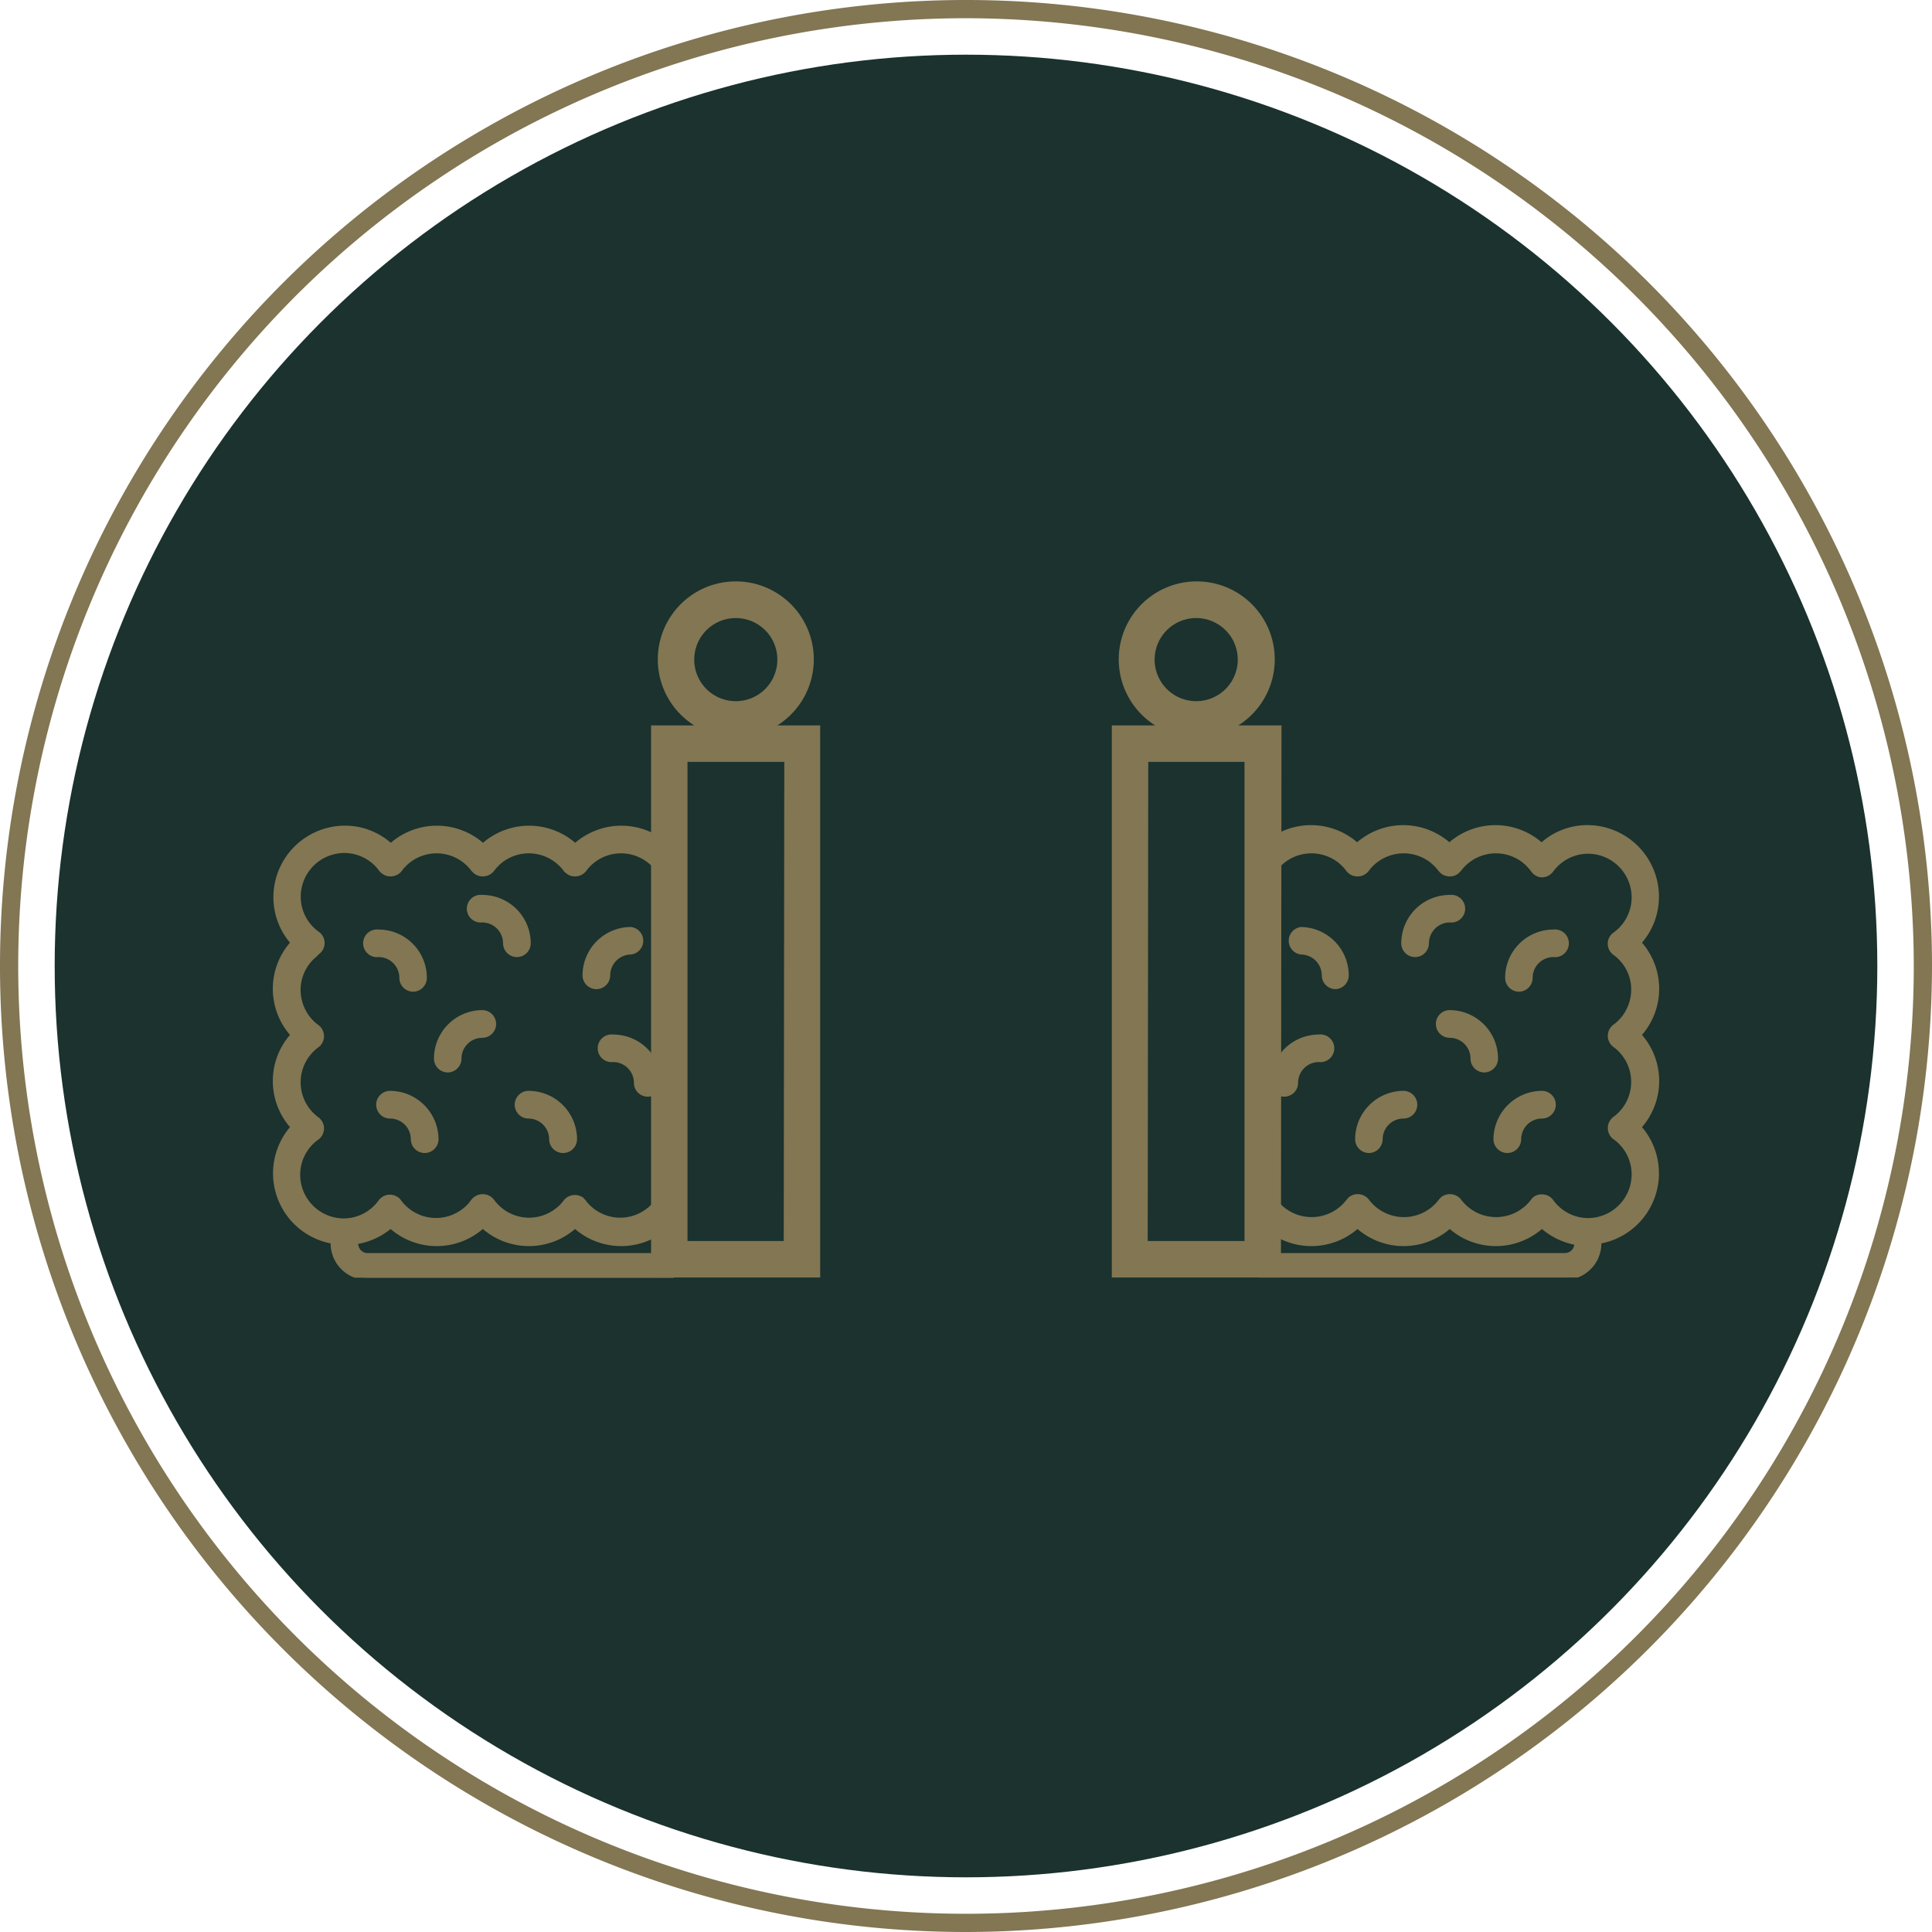 <svg xmlns="http://www.w3.org/2000/svg" xmlns:xlink="http://www.w3.org/1999/xlink" viewBox="0 0 106 106"><defs><style>.cls-1{fill:none;}.cls-2{fill:#1b322e;}.cls-3{fill:#827653;}.cls-4{clip-path:url(#clip-path);}.cls-5{clip-path:url(#clip-path-2);}</style><clipPath id="clip-path"><rect class="cls-1" x="69.03" y="40.09" width="25" height="30"/></clipPath><clipPath id="clip-path-2"><rect class="cls-1" x="11.97" y="40.09" width="25" height="30" transform="translate(48.94 110.19) rotate(-180)"/></clipPath></defs><g id="Layer_2" data-name="Layer 2"><g id="Layer_1-2" data-name="Layer 1"><circle class="cls-2" cx="53" cy="53" r="50"/><path class="cls-3" d="M70.28,70.09H61V39.8h2.38a4.28,4.28,0,1,1,4.56,0h2.37Zm-7.31-2h5.31V41.8H63Zm2.66-34.18a2.28,2.28,0,1,0,2.28,2.27A2.28,2.28,0,0,0,65.63,33.91Z"/><g class="cls-4"><path class="cls-3" d="M87.13,45.43a3.69,3.69,0,0,0-2.53,1,3.77,3.77,0,0,0-5.06,0,3.77,3.77,0,0,0-5.06,0,3.77,3.77,0,0,0-5.06,0,3.77,3.77,0,0,0-5.06,0,3.77,3.77,0,0,0-5.06,0,3.71,3.71,0,0,0-2.53-1A3.8,3.8,0,0,0,53,49.22a3.75,3.75,0,0,0,1,2.53,3.77,3.77,0,0,0,0,5.06,3.77,3.77,0,0,0,0,5.06,3.77,3.77,0,0,0-1,2.53,3.81,3.81,0,0,0,3.17,3.74v.06A1.9,1.9,0,0,0,58,70.1H85.86a1.9,1.9,0,0,0,1.9-1.9v-.06a3.79,3.79,0,0,0,3.16-3.74,3.71,3.71,0,0,0-1-2.53,3.77,3.77,0,0,0,0-5.06,3.77,3.77,0,0,0,0-5.06,3.69,3.69,0,0,0,1-2.53A3.79,3.79,0,0,0,87.13,45.43ZM86.5,68.2a.64.64,0,0,1-.64.63H58a.63.63,0,0,1-.63-.63v-.06a3.69,3.69,0,0,0,1.9-.92,3.77,3.77,0,0,0,5.06,0,3.77,3.77,0,0,0,5.06,0,3.77,3.77,0,0,0,5.06,0,3.77,3.77,0,0,0,5.06,0,3.77,3.77,0,0,0,5.06,0,3.69,3.69,0,0,0,1.9.92Zm2.13-15.94a2.5,2.5,0,0,1,.55,3.49,2.39,2.39,0,0,1-.55.55.64.64,0,0,0-.13.89l.13.13a2.5,2.5,0,0,1,.55,3.49,2.39,2.39,0,0,1-.55.55.64.64,0,0,0-.13.89l.13.13a2.49,2.49,0,0,1,1,2,2.53,2.53,0,0,1-2.53,2.53,2.48,2.48,0,0,1-2-1,.65.65,0,0,0-.89-.14.86.86,0,0,0-.13.14,2.51,2.51,0,0,1-3.5.54,2.31,2.31,0,0,1-.54-.54.67.67,0,0,0-.93-.1l-.09.1a2.51,2.51,0,0,1-3.5.54,2.31,2.31,0,0,1-.54-.54.67.67,0,0,0-.93-.1l-.09.1a2.51,2.51,0,0,1-3.5.54,2.56,2.56,0,0,1-.55-.54.65.65,0,0,0-.92-.1l-.09.1a2.51,2.51,0,0,1-3.5.54,2.56,2.56,0,0,1-.55-.54.65.65,0,0,0-.92-.1l-.09.1a2.51,2.51,0,0,1-3.5.54,2.56,2.56,0,0,1-.55-.54.65.65,0,0,0-.92-.1l-.09.1a2.52,2.52,0,1,1-3.52-3.53.63.63,0,0,0,.13-.88.58.58,0,0,0-.13-.14,2.49,2.49,0,0,1-.55-3.49,2.39,2.39,0,0,1,.55-.55.63.63,0,0,0,.13-.88.58.58,0,0,0-.13-.14,2.49,2.49,0,0,1-.55-3.49,2.39,2.39,0,0,1,.55-.55.64.64,0,0,0,.13-.89l-.13-.13a2.49,2.49,0,0,1-1-2,2.53,2.53,0,0,1,2.53-2.53,2.49,2.49,0,0,1,2,1,.66.66,0,0,0,.92.1l.1-.1a2.5,2.5,0,0,1,3.49-.55,2.61,2.61,0,0,1,.55.55.66.66,0,0,0,.92.1.47.47,0,0,0,.1-.1,2.5,2.5,0,0,1,3.49-.55,2.61,2.61,0,0,1,.55.55.66.66,0,0,0,.92.1.47.47,0,0,0,.1-.1,2.51,2.51,0,0,1,3.5-.55,2.56,2.56,0,0,1,.54.55.66.66,0,0,0,.92.1.47.47,0,0,0,.1-.1,2.51,2.51,0,0,1,3.5-.55,2.56,2.56,0,0,1,.54.55.67.67,0,0,0,.93.1l.09-.1a2.51,2.51,0,0,1,3.5-.55,2.56,2.56,0,0,1,.54.55.67.67,0,0,0,.93.1l.09-.1a2.49,2.49,0,0,1,2-1,2.53,2.53,0,0,1,2.53,2.53,2.51,2.51,0,0,1-1,2,.63.63,0,0,0-.13.88.53.53,0,0,0,.13.13Z"/><path class="cls-3" d="M85.86,70.22H58a2,2,0,0,1-2-2,3.92,3.92,0,0,1-3.16-3.85,3.86,3.86,0,0,1,.93-2.53,3.88,3.88,0,0,1,0-5.06,3.88,3.88,0,0,1,0-5.06,3.82,3.82,0,0,1-.93-2.53,3.93,3.93,0,0,1,3.92-3.92h0a3.82,3.82,0,0,1,2.52.94,3.88,3.88,0,0,1,5.06,0,3.88,3.88,0,0,1,5.06,0,3.88,3.88,0,0,1,5.06,0,3.88,3.88,0,0,1,5.06,0,3.88,3.88,0,0,1,5.06,0,3.82,3.82,0,0,1,2.52-.94h0a3.93,3.93,0,0,1,3.92,3.92,3.87,3.87,0,0,1-.93,2.53,3.87,3.87,0,0,1,0,5.06,3.87,3.87,0,0,1,0,5.06,3.92,3.92,0,0,1-2.23,6.38A2,2,0,0,1,85.86,70.22ZM56.78,45.55h0a3.69,3.69,0,0,0-3.67,3.67A3.58,3.58,0,0,0,54,51.67l.08.08-.08.09a3.64,3.64,0,0,0,0,4.89l.08.08L54,56.9a3.64,3.64,0,0,0,0,4.89l.08.08L54,62a3.57,3.57,0,0,0-.94,2.44A3.66,3.66,0,0,0,56.16,68l.1,0v.16A1.77,1.77,0,0,0,58,70H85.86a1.78,1.78,0,0,0,1.78-1.77V68l.1,0A3.66,3.66,0,0,0,90.8,64.4,3.62,3.62,0,0,0,89.86,62l-.08-.09.08-.08a3.64,3.64,0,0,0,0-4.89l-.08-.09.08-.08a3.64,3.64,0,0,0,0-4.89l-.08-.09.08-.08a3.62,3.62,0,0,0,.94-2.45,3.69,3.69,0,0,0-3.67-3.67h0a3.61,3.61,0,0,0-2.44,1l-.08.07-.08-.07a3.63,3.63,0,0,0-4.9,0l-.08.07-.08-.07a3.63,3.63,0,0,0-4.9,0l-.08.07-.08-.07a3.63,3.63,0,0,0-4.9,0l-.08.07-.09-.07a3.61,3.61,0,0,0-4.89,0l-.08.07-.09-.07a3.61,3.61,0,0,0-4.89,0l-.08.07-.09-.07A3.58,3.58,0,0,0,56.78,45.55ZM85.86,69H58a.76.76,0,0,1-.75-.76V68h.1a3.51,3.51,0,0,0,1.83-.89l.09-.08.08.08a3.61,3.61,0,0,0,4.89,0l.09-.08.08.08a3.61,3.61,0,0,0,4.89,0l.09-.08.08.08a3.64,3.64,0,0,0,4.9,0l.08-.08.08.08a3.63,3.63,0,0,0,4.9,0l.08-.08.08.08a3.64,3.64,0,0,0,4.9,0l.08-.08.08.08a3.57,3.57,0,0,0,1.84.89h.1v.17A.76.76,0,0,1,85.86,69Zm-28.33-.71a.51.51,0,0,0,.5.46H85.86a.51.51,0,0,0,.51-.46,3.91,3.91,0,0,1-1.77-.86,3.88,3.88,0,0,1-5.06,0,3.88,3.88,0,0,1-5.06,0,3.88,3.88,0,0,1-5.06,0,3.88,3.88,0,0,1-5.06,0,3.88,3.88,0,0,1-5.06,0A4,4,0,0,1,57.53,68.25Zm29.59-1.19A2.64,2.64,0,0,1,85,66a.51.51,0,0,0-.71-.11.52.52,0,0,0-.1.11,2.65,2.65,0,0,1-4.25,0,.53.53,0,0,0-.74-.07l-.07.07a2.65,2.65,0,0,1-4.25,0,.53.53,0,0,0-.74-.07l-.08.08a2.65,2.65,0,0,1-4.24,0,.52.52,0,0,0-.74-.07L69,66a2.64,2.64,0,0,1-4.24,0,.53.53,0,0,0-.74-.07l-.08.07a2.64,2.64,0,0,1-4.24,0,.52.52,0,0,0-.74-.07l-.08.08a2.61,2.61,0,0,1-2.11,1.07,2.66,2.66,0,0,1-2.66-2.66,2.62,2.62,0,0,1,1.08-2.12.51.51,0,0,0,.11-.71.57.57,0,0,0-.11-.11,2.61,2.61,0,0,1-.57-3.67,2.57,2.57,0,0,1,.57-.57.5.5,0,0,0,.2-.33.51.51,0,0,0-.09-.38.57.57,0,0,0-.11-.11,2.62,2.62,0,0,1-.57-3.67,2.57,2.57,0,0,1,.57-.57.51.51,0,0,0,.11-.71.57.57,0,0,0-.11-.11,2.64,2.64,0,0,1,1.58-4.77h0a2.61,2.61,0,0,1,2.12,1.08.6.6,0,0,0,.36.19.55.55,0,0,0,.39-.12l.07-.08a2.64,2.64,0,0,1,3.67-.57,2.61,2.61,0,0,1,.57.58.6.6,0,0,0,.36.19.55.55,0,0,0,.39-.12l.07-.08a2.64,2.64,0,0,1,3.67-.57,2.61,2.61,0,0,1,.57.58.6.6,0,0,0,.36.19.55.55,0,0,0,.39-.12l.07-.08a2.64,2.64,0,0,1,3.67-.57,2.61,2.61,0,0,1,.57.58.6.6,0,0,0,.36.19.55.55,0,0,0,.39-.12l.07-.08a2.64,2.64,0,0,1,3.67-.57,2.61,2.61,0,0,1,.57.58.6.6,0,0,0,.36.19.55.55,0,0,0,.39-.12l.07-.08a2.64,2.64,0,0,1,3.67-.57,2.61,2.61,0,0,1,.57.58.6.6,0,0,0,.36.19.55.55,0,0,0,.39-.12l.07-.08a2.63,2.63,0,0,1,2.12-1.07h0a2.65,2.65,0,0,1,2.65,2.65,2.62,2.62,0,0,1-1.07,2.13.5.5,0,0,0-.11.71l.07.07,0,0a2.64,2.64,0,0,1,.57,3.67,2.57,2.57,0,0,1-.57.57.5.5,0,0,0-.11.71l.11.11a2.63,2.63,0,0,1,.57,3.67,2.57,2.57,0,0,1-.57.57.5.5,0,0,0-.11.71l.11.11a2.62,2.62,0,0,1,1.07,2.12,2.66,2.66,0,0,1-2.65,2.66ZM84.6,65.53a.76.76,0,0,1,.61.3,2.37,2.37,0,0,0,1.91,1h0a2.4,2.4,0,0,0,2.4-2.41,2.37,2.37,0,0,0-1-1.92.61.61,0,0,1-.16-.16.76.76,0,0,1,.16-1.06,2.33,2.33,0,0,0,.52-.52,2.38,2.38,0,0,0-.52-3.32.61.61,0,0,1-.16-.16.76.76,0,0,1,.16-1.06,2.33,2.33,0,0,0,.52-.52,2.42,2.42,0,0,0,.43-1.77,2.36,2.36,0,0,0-.83-1.45l-.12-.09a.81.81,0,0,1-.16-.16.75.75,0,0,1,.16-1.06,2.37,2.37,0,0,0,1-1.93,2.4,2.4,0,0,0-2.4-2.4h0a2.38,2.38,0,0,0-1.92,1,.68.68,0,0,1-.12.12.74.74,0,0,1-.57.17A.75.75,0,0,1,84,47.8a2.66,2.66,0,0,0-.53-.53,2.39,2.39,0,0,0-3.32.52l-.12.12a.72.72,0,0,1-.57.17.75.75,0,0,1-.52-.28,2.66,2.66,0,0,0-.53-.53,2.39,2.39,0,0,0-3.32.52.46.46,0,0,1-.12.12.74.74,0,0,1-.57.17.75.75,0,0,1-.52-.28,2.42,2.42,0,0,0-.53-.53,2.39,2.39,0,0,0-3.32.52.68.68,0,0,1-.12.12.74.74,0,0,1-.57.17.75.75,0,0,1-.52-.28,2.66,2.66,0,0,0-.53-.53,2.39,2.39,0,0,0-3.32.52.68.68,0,0,1-.12.12.74.74,0,0,1-.57.17.75.75,0,0,1-.52-.28,2.66,2.66,0,0,0-.53-.53,2.39,2.39,0,0,0-3.32.52.46.46,0,0,1-.12.12.74.74,0,0,1-.57.17.75.75,0,0,1-.52-.28,2.38,2.38,0,0,0-1.93-1h0a2.41,2.41,0,0,0-2.41,2.4,2.38,2.38,0,0,0,1,1.92.81.81,0,0,1,.16.16.75.75,0,0,1-.16,1.06,2.33,2.33,0,0,0-.52.52,2.38,2.38,0,0,0,.52,3.32,1.21,1.21,0,0,1,.16.16.74.74,0,0,1,.14.56.77.77,0,0,1-.3.5,2.33,2.33,0,0,0-.52.52,2.37,2.37,0,0,0,.52,3.32.81.81,0,0,1,.16.16.75.75,0,0,1-.16,1.06,2.4,2.4,0,1,0,3.35,3.35l.11-.12a.78.78,0,0,1,1.1.12,2.4,2.4,0,0,0,3.85,0l.11-.12a.78.78,0,0,1,1.1.12,2.4,2.4,0,0,0,3.85,0l.11-.12a.78.78,0,0,1,1.1.12,2.4,2.4,0,0,0,3.85,0l.11-.12a.78.78,0,0,1,1.1.12,2.4,2.4,0,0,0,3.85,0l.11-.12a.78.78,0,0,1,1.1.12,2.4,2.4,0,0,0,3.85,0,.61.61,0,0,1,.16-.16A.73.73,0,0,1,84.6,65.53Z"/><path class="cls-3" d="M72.36,56.88a2.53,2.53,0,0,0-2.53,2.53.63.63,0,0,0,1.26,0,1.26,1.26,0,0,1,1.27-1.26.64.64,0,0,0,0-1.27Z"/><path class="cls-3" d="M70.46,60.17a.76.76,0,0,1-.76-.76,2.66,2.66,0,0,1,2.66-2.65.76.76,0,1,1,0,1.51,1.14,1.14,0,0,0-1.14,1.14A.76.76,0,0,1,70.46,60.17ZM72.36,57A2.41,2.41,0,0,0,70,59.41a.51.51,0,1,0,1,0A1.39,1.39,0,0,1,72.36,58a.51.51,0,0,0,.51-.51A.5.5,0,0,0,72.36,57Z"/><path class="cls-3" d="M85.23,51.12a2.53,2.53,0,0,0-2.53,2.53.64.64,0,0,0,1.27,0,1.25,1.25,0,0,1,1.26-1.26.64.64,0,0,0,.63-.64A.63.63,0,0,0,85.23,51.12Z"/><path class="cls-3" d="M83.33,54.41a.76.76,0,0,1-.75-.76A2.65,2.65,0,0,1,85.23,51a.76.76,0,1,1,0,1.51,1.14,1.14,0,0,0-1.14,1.14A.76.76,0,0,1,83.33,54.41Zm1.9-3.16a2.41,2.41,0,0,0-2.4,2.4.5.5,0,0,0,.5.51.51.51,0,0,0,.51-.51,1.39,1.39,0,0,1,1.39-1.39.51.51,0,0,0,.51-.51A.5.5,0,0,0,85.23,51.25Z"/><path class="cls-3" d="M79.54,55.55a.63.63,0,0,0,0,1.26,1.26,1.26,0,0,1,1.26,1.27.64.64,0,0,0,.64.63.63.63,0,0,0,.63-.63A2.53,2.53,0,0,0,79.54,55.55Z"/><path class="cls-3" d="M81.44,58.84a.76.76,0,0,1-.76-.76,1.14,1.14,0,0,0-1.14-1.14.76.76,0,0,1,0-1.52,2.66,2.66,0,0,1,2.65,2.66A.76.76,0,0,1,81.44,58.84Zm-1.9-3.17a.51.51,0,0,0,0,1,1.39,1.39,0,0,1,1.39,1.39.51.51,0,0,0,.51.51.5.5,0,0,0,.5-.51A2.4,2.4,0,0,0,79.54,55.67Z"/><path class="cls-3" d="M80.17,49.86a.64.64,0,0,0-.63-.64A2.53,2.53,0,0,0,77,51.75a.63.63,0,1,0,1.26,0,1.26,1.26,0,0,1,1.27-1.26A.63.63,0,0,0,80.17,49.86Z"/><path class="cls-3" d="M77.64,52.51a.76.76,0,0,1-.76-.76,2.66,2.66,0,0,1,2.66-2.65.76.76,0,1,1,0,1.51,1.15,1.15,0,0,0-1.14,1.14A.76.76,0,0,1,77.64,52.51Zm1.9-3.16a2.41,2.41,0,0,0-2.41,2.4.51.51,0,1,0,1,0,1.39,1.39,0,0,1,1.39-1.39.5.5,0,0,0,.51-.5A.51.51,0,0,0,79.54,49.35Z"/><path class="cls-3" d="M77,60a2.53,2.53,0,0,0-2.53,2.53.63.63,0,0,0,1.26,0A1.27,1.27,0,0,1,77,61.24.63.63,0,0,0,77,60Z"/><path class="cls-3" d="M75.11,63.26a.76.76,0,0,1-.76-.75A2.66,2.66,0,0,1,77,59.85a.76.76,0,0,1,0,1.52,1.14,1.14,0,0,0-1.14,1.14A.76.76,0,0,1,75.11,63.26ZM77,60.1a2.41,2.41,0,0,0-2.41,2.41.51.51,0,0,0,1,0A1.39,1.39,0,0,1,77,61.12a.51.51,0,0,0,0-1Z"/><path class="cls-3" d="M84.6,60a2.53,2.53,0,0,0-2.53,2.53.63.63,0,1,0,1.26,0,1.27,1.27,0,0,1,1.27-1.27.63.63,0,1,0,0-1.26Z"/><path class="cls-3" d="M82.7,63.26a.76.76,0,0,1-.76-.75,2.67,2.67,0,0,1,2.66-2.66.76.76,0,1,1,0,1.52,1.14,1.14,0,0,0-1.14,1.14A.76.76,0,0,1,82.7,63.26Zm1.9-3.16a2.41,2.41,0,0,0-2.41,2.41.51.51,0,0,0,1,0,1.39,1.39,0,0,1,1.39-1.39.51.51,0,1,0,0-1Z"/><path class="cls-3" d="M71.38,51a.64.64,0,0,0-.63.64.63.63,0,0,0,.63.63,1.27,1.27,0,0,1,1.27,1.26.63.63,0,1,0,1.26,0A2.53,2.53,0,0,0,71.38,51Z"/><path class="cls-3" d="M73.28,54.27a.76.76,0,0,1-.76-.76,1.15,1.15,0,0,0-1.14-1.14.76.76,0,0,1,0-1.51A2.66,2.66,0,0,1,74,53.51.76.76,0,0,1,73.28,54.27Zm-1.9-3.16a.5.5,0,0,0-.5.51.5.5,0,0,0,.5.5,1.39,1.39,0,0,1,1.39,1.39.51.51,0,1,0,1,0A2.41,2.41,0,0,0,71.38,51.11Z"/></g><path class="cls-3" d="M35.72,39.8h2.37a4.28,4.28,0,1,1,4.56,0H45V70.09H35.72Zm7.31,2H37.72V68.09H43Zm-4.94-5.62a2.28,2.28,0,1,0,2.28-2.27A2.28,2.28,0,0,0,38.09,36.18Z"/><g class="cls-5"><path class="cls-3" d="M15.08,49.22a3.69,3.69,0,0,0,1,2.53,3.77,3.77,0,0,0,0,5.06,3.77,3.77,0,0,0,0,5.06,3.71,3.71,0,0,0-1,2.53,3.79,3.79,0,0,0,3.16,3.74v.06a1.9,1.9,0,0,0,1.9,1.9H48a1.9,1.9,0,0,0,1.89-1.9v-.06A3.81,3.81,0,0,0,53,64.4a3.77,3.77,0,0,0-1-2.53,3.77,3.77,0,0,0,0-5.06,3.77,3.77,0,0,0,0-5.06,3.75,3.75,0,0,0,1-2.53,3.8,3.8,0,0,0-3.8-3.79,3.71,3.71,0,0,0-2.53,1,3.77,3.77,0,0,0-5.06,0,3.77,3.77,0,0,0-5.06,0,3.77,3.77,0,0,0-5.06,0,3.77,3.77,0,0,0-5.06,0,3.77,3.77,0,0,0-5.06,0,3.69,3.69,0,0,0-2.53-1A3.79,3.79,0,0,0,15.08,49.22ZM19.5,68.14a3.69,3.69,0,0,0,1.9-.92,3.77,3.77,0,0,0,5.06,0,3.77,3.77,0,0,0,5.06,0,3.77,3.77,0,0,0,5.06,0,3.77,3.77,0,0,0,5.06,0,3.77,3.77,0,0,0,5.06,0,3.69,3.69,0,0,0,1.9.92v.06a.63.63,0,0,1-.63.63H20.14a.64.64,0,0,1-.64-.63ZM17.37,52.26a.53.53,0,0,0,.13-.13.63.63,0,0,0-.13-.88,2.51,2.51,0,0,1-1-2,2.53,2.53,0,0,1,2.53-2.53,2.49,2.49,0,0,1,2,1l.09.1a.67.67,0,0,0,.93-.1,2.56,2.56,0,0,1,.54-.55,2.51,2.51,0,0,1,3.5.55l.09.1a.67.67,0,0,0,.93-.1,2.56,2.56,0,0,1,.54-.55,2.51,2.51,0,0,1,3.5.55l.1.1a.66.66,0,0,0,.92-.1,2.56,2.56,0,0,1,.54-.55,2.51,2.51,0,0,1,3.5.55l.1.1a.66.66,0,0,0,.92-.1,2.61,2.61,0,0,1,.55-.55,2.5,2.5,0,0,1,3.49.55.47.47,0,0,0,.1.1.66.66,0,0,0,.92-.1,2.61,2.61,0,0,1,.55-.55,2.5,2.5,0,0,1,3.49.55l.1.1a.66.66,0,0,0,.92-.1,2.49,2.49,0,0,1,2-1,2.53,2.53,0,0,1,2.53,2.53,2.49,2.49,0,0,1-1,2l-.13.13a.64.64,0,0,0,.13.89,2.39,2.39,0,0,1,.55.55,2.49,2.49,0,0,1-.55,3.49.58.58,0,0,0-.13.14.63.63,0,0,0,.13.88,2.39,2.39,0,0,1,.55.55,2.49,2.49,0,0,1-.55,3.49.58.58,0,0,0-.13.14.63.63,0,0,0,.13.88,2.49,2.49,0,0,1,1,2,2.52,2.52,0,0,1-4.55,1.51l-.09-.1a.65.65,0,0,0-.92.1,2.56,2.56,0,0,1-.55.54,2.51,2.51,0,0,1-3.5-.54l-.09-.1a.65.65,0,0,0-.92.1,2.56,2.56,0,0,1-.55.54,2.51,2.51,0,0,1-3.5-.54l-.09-.1a.65.65,0,0,0-.92.1,2.56,2.56,0,0,1-.55.54,2.51,2.51,0,0,1-3.5-.54l-.09-.1a.67.67,0,0,0-.93.1,2.31,2.31,0,0,1-.54.54,2.51,2.51,0,0,1-3.5-.54l-.09-.1a.67.67,0,0,0-.93.1,2.31,2.31,0,0,1-.54.54,2.51,2.51,0,0,1-3.5-.54.86.86,0,0,0-.13-.14.65.65,0,0,0-.89.14,2.48,2.48,0,0,1-2,1,2.53,2.53,0,0,1-2.53-2.53,2.49,2.49,0,0,1,1-2,.8.8,0,0,0,.13-.13.64.64,0,0,0-.13-.89,2.39,2.39,0,0,1-.55-.55,2.5,2.5,0,0,1,.55-3.49.8.8,0,0,0,.13-.13.64.64,0,0,0-.13-.89,2.39,2.39,0,0,1-.55-.55,2.5,2.5,0,0,1,.55-3.49Z"/><path class="cls-3" d="M48,70.22H20.14a2,2,0,0,1-2-2,3.92,3.92,0,0,1-2.23-6.38,3.87,3.87,0,0,1,0-5.06,3.87,3.87,0,0,1,0-5.06A3.87,3.87,0,0,1,15,49.22a3.93,3.93,0,0,1,3.92-3.92h0a3.82,3.82,0,0,1,2.52.94,3.88,3.88,0,0,1,5.06,0,3.88,3.88,0,0,1,5.06,0,3.88,3.88,0,0,1,5.06,0,3.88,3.88,0,0,1,5.06,0,3.88,3.88,0,0,1,5.06,0,3.82,3.82,0,0,1,2.52-.94h0a3.93,3.93,0,0,1,3.92,3.92,3.82,3.82,0,0,1-.93,2.53,3.88,3.88,0,0,1,0,5.06,3.88,3.88,0,0,1,0,5.06,3.86,3.86,0,0,1,.93,2.53A3.92,3.92,0,0,1,50,68.25,2,2,0,0,1,48,70.22ZM18.88,45.55h0a3.69,3.69,0,0,0-3.67,3.67h0a3.62,3.62,0,0,0,.94,2.45l.08.08-.08.09a3.64,3.64,0,0,0,0,4.89l.08.08-.08.09a3.64,3.64,0,0,0,0,4.89l.08.08-.08.09a3.62,3.62,0,0,0-.94,2.44A3.66,3.66,0,0,0,18.26,68l.1,0v.16A1.78,1.78,0,0,0,20.14,70H48a1.77,1.77,0,0,0,1.77-1.77V68l.1,0A3.66,3.66,0,0,0,52.9,64.4,3.57,3.57,0,0,0,52,62l-.08-.09.08-.08a3.64,3.64,0,0,0,0-4.89l-.08-.09.08-.08a3.64,3.64,0,0,0,0-4.89l-.08-.09.08-.08a3.58,3.58,0,0,0,.94-2.45,3.69,3.69,0,0,0-3.67-3.67h0a3.58,3.58,0,0,0-2.43,1l-.09.07-.08-.07a3.61,3.61,0,0,0-4.89,0l-.09.07-.08-.07a3.61,3.61,0,0,0-4.89,0l-.09.07-.08-.07a3.63,3.63,0,0,0-4.9,0l-.08.07-.08-.07a3.63,3.63,0,0,0-4.9,0l-.08.07-.08-.07a3.63,3.63,0,0,0-4.9,0l-.08.07-.08-.07A3.61,3.61,0,0,0,18.88,45.55ZM48,69H20.14a.76.76,0,0,1-.76-.76V68h.1a3.57,3.57,0,0,0,1.84-.89l.08-.08.08.08a3.63,3.63,0,0,0,4.9,0l.08-.08.08.08a3.63,3.63,0,0,0,4.9,0l.08-.08.08.08a3.64,3.64,0,0,0,4.9,0l.08-.08.09.08a3.61,3.61,0,0,0,4.89,0l.08-.08.09.08a3.62,3.62,0,0,0,4.89,0l.08-.08.09.08a3.51,3.51,0,0,0,1.83.89h.1v.17A.76.76,0,0,1,48,69Zm-28.34-.71a.51.51,0,0,0,.51.46H48a.51.51,0,0,0,.5-.46,4,4,0,0,1-1.77-.86,3.88,3.88,0,0,1-5.06,0,3.88,3.88,0,0,1-5.06,0,3.88,3.88,0,0,1-5.06,0,3.88,3.88,0,0,1-5.06,0,3.88,3.88,0,0,1-5.06,0A3.91,3.91,0,0,1,19.63,68.25Zm-.75-1.19h0a2.66,2.66,0,0,1-2.65-2.66,2.62,2.62,0,0,1,1.07-2.12l.11-.11a.5.5,0,0,0-.11-.71,2.57,2.57,0,0,1-.57-.57,2.63,2.63,0,0,1,.57-3.67l.11-.11a.5.5,0,0,0-.11-.71,2.57,2.57,0,0,1-.57-.57,2.64,2.64,0,0,1,.57-3.67l.05,0,.06-.07a.5.5,0,0,0-.11-.71,2.62,2.62,0,0,1-1.07-2.13,2.65,2.65,0,0,1,2.65-2.65h0A2.61,2.61,0,0,1,21,47.65l.07.07a.55.55,0,0,0,.39.12.57.57,0,0,0,.36-.2,2.8,2.8,0,0,1,.57-.57,2.63,2.63,0,0,1,3.67.58l.07.07a.55.55,0,0,0,.39.12.57.57,0,0,0,.36-.2,2.8,2.8,0,0,1,.57-.57,2.63,2.63,0,0,1,3.67.58l.07.07a.55.55,0,0,0,.39.12.57.57,0,0,0,.36-.2,2.8,2.8,0,0,1,.57-.57,2.63,2.63,0,0,1,3.67.58l.07.07a.55.55,0,0,0,.39.12.57.57,0,0,0,.36-.2,2.8,2.8,0,0,1,.57-.57,2.63,2.63,0,0,1,3.67.58l.07.07a.55.55,0,0,0,.39.12.57.57,0,0,0,.36-.2,2.8,2.8,0,0,1,.57-.57,2.63,2.63,0,0,1,3.67.58l.07.07a.52.52,0,0,0,.75-.08,2.63,2.63,0,0,1,2.12-1.07h0a2.64,2.64,0,0,1,1.58,4.77.57.57,0,0,0-.11.11.51.51,0,0,0,.11.71,2.57,2.57,0,0,1,.57.57,2.62,2.62,0,0,1-.57,3.67.57.57,0,0,0-.11.11.51.51,0,0,0-.09.38.5.5,0,0,0,.2.33,2.57,2.57,0,0,1,.57.57,2.61,2.61,0,0,1-.57,3.67.57.57,0,0,0-.11.11.51.51,0,0,0,.11.71,2.62,2.62,0,0,1,1.08,2.12,2.66,2.66,0,0,1-2.66,2.66A2.62,2.62,0,0,1,47.11,66L47,65.91a.53.53,0,0,0-.75.08,2.53,2.53,0,0,1-.57.56A2.62,2.62,0,0,1,42.05,66L42,65.91a.53.53,0,0,0-.75.08,2.53,2.53,0,0,1-.57.56A2.62,2.62,0,0,1,37,66l-.07-.07a.53.53,0,0,0-.75.08,2.53,2.53,0,0,1-.57.56A2.62,2.62,0,0,1,31.93,66l-.07-.07a.53.53,0,0,0-.75.08,2.53,2.53,0,0,1-.57.56A2.62,2.62,0,0,1,26.87,66l-.07-.07a.53.53,0,0,0-.75.08,2.53,2.53,0,0,1-.57.56A2.62,2.62,0,0,1,21.81,66a.38.38,0,0,0-.11-.11A.51.51,0,0,0,21,66,2.64,2.64,0,0,1,18.88,67.06Zm-1.56-14.6a2.36,2.36,0,0,0-.83,1.45,2.42,2.42,0,0,0,.43,1.77,2.33,2.33,0,0,0,.52.52.76.76,0,0,1,.16,1.06.61.61,0,0,1-.16.16,2.38,2.38,0,0,0-.52,3.32,2.33,2.33,0,0,0,.52.52.76.76,0,0,1,.16,1.06.61.61,0,0,1-.16.16,2.37,2.37,0,0,0-1,1.92,2.4,2.4,0,0,0,2.4,2.41h0a2.37,2.37,0,0,0,1.91-1,.77.77,0,0,1,1.06-.16.61.61,0,0,1,.16.16,2.38,2.38,0,0,0,3.32.52,2.14,2.14,0,0,0,.52-.52A.79.79,0,0,1,27,65.71l.11.12a2.37,2.37,0,0,0,3.32.52,2.14,2.14,0,0,0,.52-.52A.79.79,0,0,1,32,65.71l.11.12a2.37,2.37,0,0,0,3.32.52,2.14,2.14,0,0,0,.52-.52.79.79,0,0,1,1.11-.12l.11.12a2.37,2.37,0,0,0,3.32.52,2.14,2.14,0,0,0,.52-.52.79.79,0,0,1,1.11-.12l.11.12a2.37,2.37,0,0,0,3.32.52,2.14,2.14,0,0,0,.52-.52.79.79,0,0,1,1.11-.12l.11.12a2.4,2.4,0,1,0,3.35-3.35.75.75,0,0,1-.16-1.06.81.81,0,0,1,.16-.16,2.37,2.37,0,0,0,.52-3.32,2.33,2.33,0,0,0-.52-.52.77.77,0,0,1-.3-.5.74.74,0,0,1,.14-.56,1.21,1.21,0,0,1,.16-.16,2.38,2.38,0,0,0,.52-3.32,2.33,2.33,0,0,0-.52-.52.75.75,0,0,1-.16-1.06.81.81,0,0,1,.16-.16,2.38,2.38,0,0,0,1-1.92,2.41,2.41,0,0,0-2.41-2.4h0a2.37,2.37,0,0,0-1.92,1,.77.77,0,0,1-.53.29.74.74,0,0,1-.57-.17.63.63,0,0,1-.12-.11,2.38,2.38,0,0,0-3.32-.53,2.56,2.56,0,0,0-.52.52.77.77,0,0,1-.53.29.74.74,0,0,1-.57-.17L41,47.8a2.38,2.38,0,0,0-3.32-.53,2.56,2.56,0,0,0-.52.52.77.77,0,0,1-.53.29.74.74,0,0,1-.57-.17L36,47.8a2.38,2.38,0,0,0-3.32-.53,2.33,2.33,0,0,0-.52.52.77.77,0,0,1-.53.29.74.74,0,0,1-.57-.17.63.63,0,0,1-.12-.11,2.38,2.38,0,0,0-3.32-.53,2.56,2.56,0,0,0-.52.52.77.77,0,0,1-.53.29.74.74,0,0,1-.57-.17l-.12-.11a2.38,2.38,0,0,0-3.32-.53,2.33,2.33,0,0,0-.52.52.77.77,0,0,1-.53.29.74.74,0,0,1-.57-.17.63.63,0,0,1-.12-.11,2.36,2.36,0,0,0-1.92-1h0a2.4,2.4,0,0,0-2.4,2.4,2.37,2.37,0,0,0,1,1.93.75.75,0,0,1,.16,1.06.81.81,0,0,1-.16.16Z"/><path class="cls-3" d="M33,57.51a.64.64,0,0,0,.63.64,1.26,1.26,0,0,1,1.27,1.26.63.63,0,0,0,1.26,0,2.53,2.53,0,0,0-2.53-2.53A.63.63,0,0,0,33,57.51Z"/><path class="cls-3" d="M35.54,60.17a.76.76,0,0,1-.76-.76,1.14,1.14,0,0,0-1.14-1.14.76.76,0,1,1,0-1.51,2.66,2.66,0,0,1,2.66,2.65A.76.76,0,0,1,35.54,60.17ZM33.64,57a.5.5,0,0,0-.51.5.51.51,0,0,0,.51.51A1.39,1.39,0,0,1,35,59.41a.51.51,0,1,0,1,0A2.41,2.41,0,0,0,33.64,57Z"/><path class="cls-3" d="M20.14,51.75a.64.64,0,0,0,.63.64A1.25,1.25,0,0,1,22,53.65a.64.64,0,0,0,1.27,0,2.53,2.53,0,0,0-2.53-2.53A.63.63,0,0,0,20.14,51.75Z"/><path class="cls-3" d="M22.67,54.41a.76.76,0,0,1-.76-.76,1.14,1.14,0,0,0-1.14-1.14.76.76,0,1,1,0-1.51,2.65,2.65,0,0,1,2.65,2.65A.76.76,0,0,1,22.67,54.41Zm-1.9-3.16a.5.5,0,0,0-.51.5.51.51,0,0,0,.51.51,1.39,1.39,0,0,1,1.39,1.39.51.51,0,0,0,.51.51.5.5,0,0,0,.5-.51A2.41,2.41,0,0,0,20.77,51.25Z"/><path class="cls-3" d="M23.93,58.08a.63.63,0,0,0,.63.63.64.64,0,0,0,.64-.63,1.26,1.26,0,0,1,1.26-1.27.63.63,0,0,0,0-1.26A2.53,2.53,0,0,0,23.93,58.08Z"/><path class="cls-3" d="M24.56,58.84a.76.76,0,0,1-.75-.76,2.66,2.66,0,0,1,2.65-2.66.76.76,0,0,1,0,1.52,1.14,1.14,0,0,0-1.14,1.14A.76.76,0,0,1,24.56,58.84Zm1.9-3.17a2.4,2.4,0,0,0-2.4,2.41.5.5,0,0,0,.5.51.51.51,0,0,0,.51-.51,1.39,1.39,0,0,1,1.39-1.39.51.51,0,0,0,0-1Z"/><path class="cls-3" d="M26.46,50.49a1.26,1.26,0,0,1,1.27,1.26.63.63,0,1,0,1.26,0,2.53,2.53,0,0,0-2.53-2.53.64.64,0,0,0-.63.64A.63.63,0,0,0,26.46,50.49Z"/><path class="cls-3" d="M28.36,52.51a.76.76,0,0,1-.76-.76,1.15,1.15,0,0,0-1.14-1.14.76.76,0,1,1,0-1.51,2.66,2.66,0,0,1,2.66,2.65A.76.76,0,0,1,28.36,52.51Zm-1.9-3.16a.51.51,0,0,0-.51.51.5.5,0,0,0,.51.5,1.39,1.39,0,0,1,1.39,1.39.51.51,0,0,0,1,0A2.41,2.41,0,0,0,26.46,49.35Z"/><path class="cls-3" d="M28.36,60.61a.63.63,0,0,0,.63.63,1.27,1.27,0,0,1,1.27,1.27.63.63,0,0,0,1.26,0A2.53,2.53,0,0,0,29,60,.63.63,0,0,0,28.36,60.61Z"/><path class="cls-3" d="M30.89,63.26a.76.76,0,0,1-.76-.75A1.14,1.14,0,0,0,29,61.37a.76.76,0,1,1,0-1.52,2.66,2.66,0,0,1,2.66,2.66A.76.76,0,0,1,30.89,63.26ZM29,60.1a.51.51,0,1,0,0,1,1.39,1.39,0,0,1,1.39,1.39.51.51,0,0,0,1,0A2.41,2.41,0,0,0,29,60.1Z"/><path class="cls-3" d="M20.77,60.61a.63.63,0,0,0,.63.63,1.27,1.27,0,0,1,1.27,1.27.63.63,0,0,0,1.26,0A2.53,2.53,0,0,0,21.4,60,.63.63,0,0,0,20.77,60.61Z"/><path class="cls-3" d="M23.3,63.26a.76.76,0,0,1-.76-.75,1.14,1.14,0,0,0-1.14-1.14.76.76,0,1,1,0-1.52,2.67,2.67,0,0,1,2.66,2.66A.76.76,0,0,1,23.3,63.26ZM21.4,60.1a.51.51,0,1,0,0,1,1.39,1.39,0,0,1,1.39,1.39.51.51,0,0,0,1,0A2.41,2.41,0,0,0,21.4,60.1Z"/><path class="cls-3" d="M32.09,53.51a.63.63,0,1,0,1.26,0,1.27,1.27,0,0,1,1.27-1.26.63.63,0,0,0,.63-.63.64.64,0,0,0-.63-.64A2.53,2.53,0,0,0,32.09,53.51Z"/><path class="cls-3" d="M32.72,54.27a.76.76,0,0,1-.76-.76,2.66,2.66,0,0,1,2.66-2.65.76.76,0,0,1,0,1.51,1.15,1.15,0,0,0-1.14,1.14A.76.76,0,0,1,32.72,54.27Zm1.9-3.16a2.41,2.41,0,0,0-2.41,2.4.51.51,0,1,0,1,0,1.39,1.39,0,0,1,1.39-1.39.5.5,0,0,0,.5-.5A.5.5,0,0,0,34.62,51.11Z"/></g><path class="cls-3" d="M53,106a53,53,0,1,1,53-53A53.07,53.07,0,0,1,53,106ZM53,1a52,52,0,1,0,52,52A52.06,52.06,0,0,0,53,1Z"/></g></g></svg>